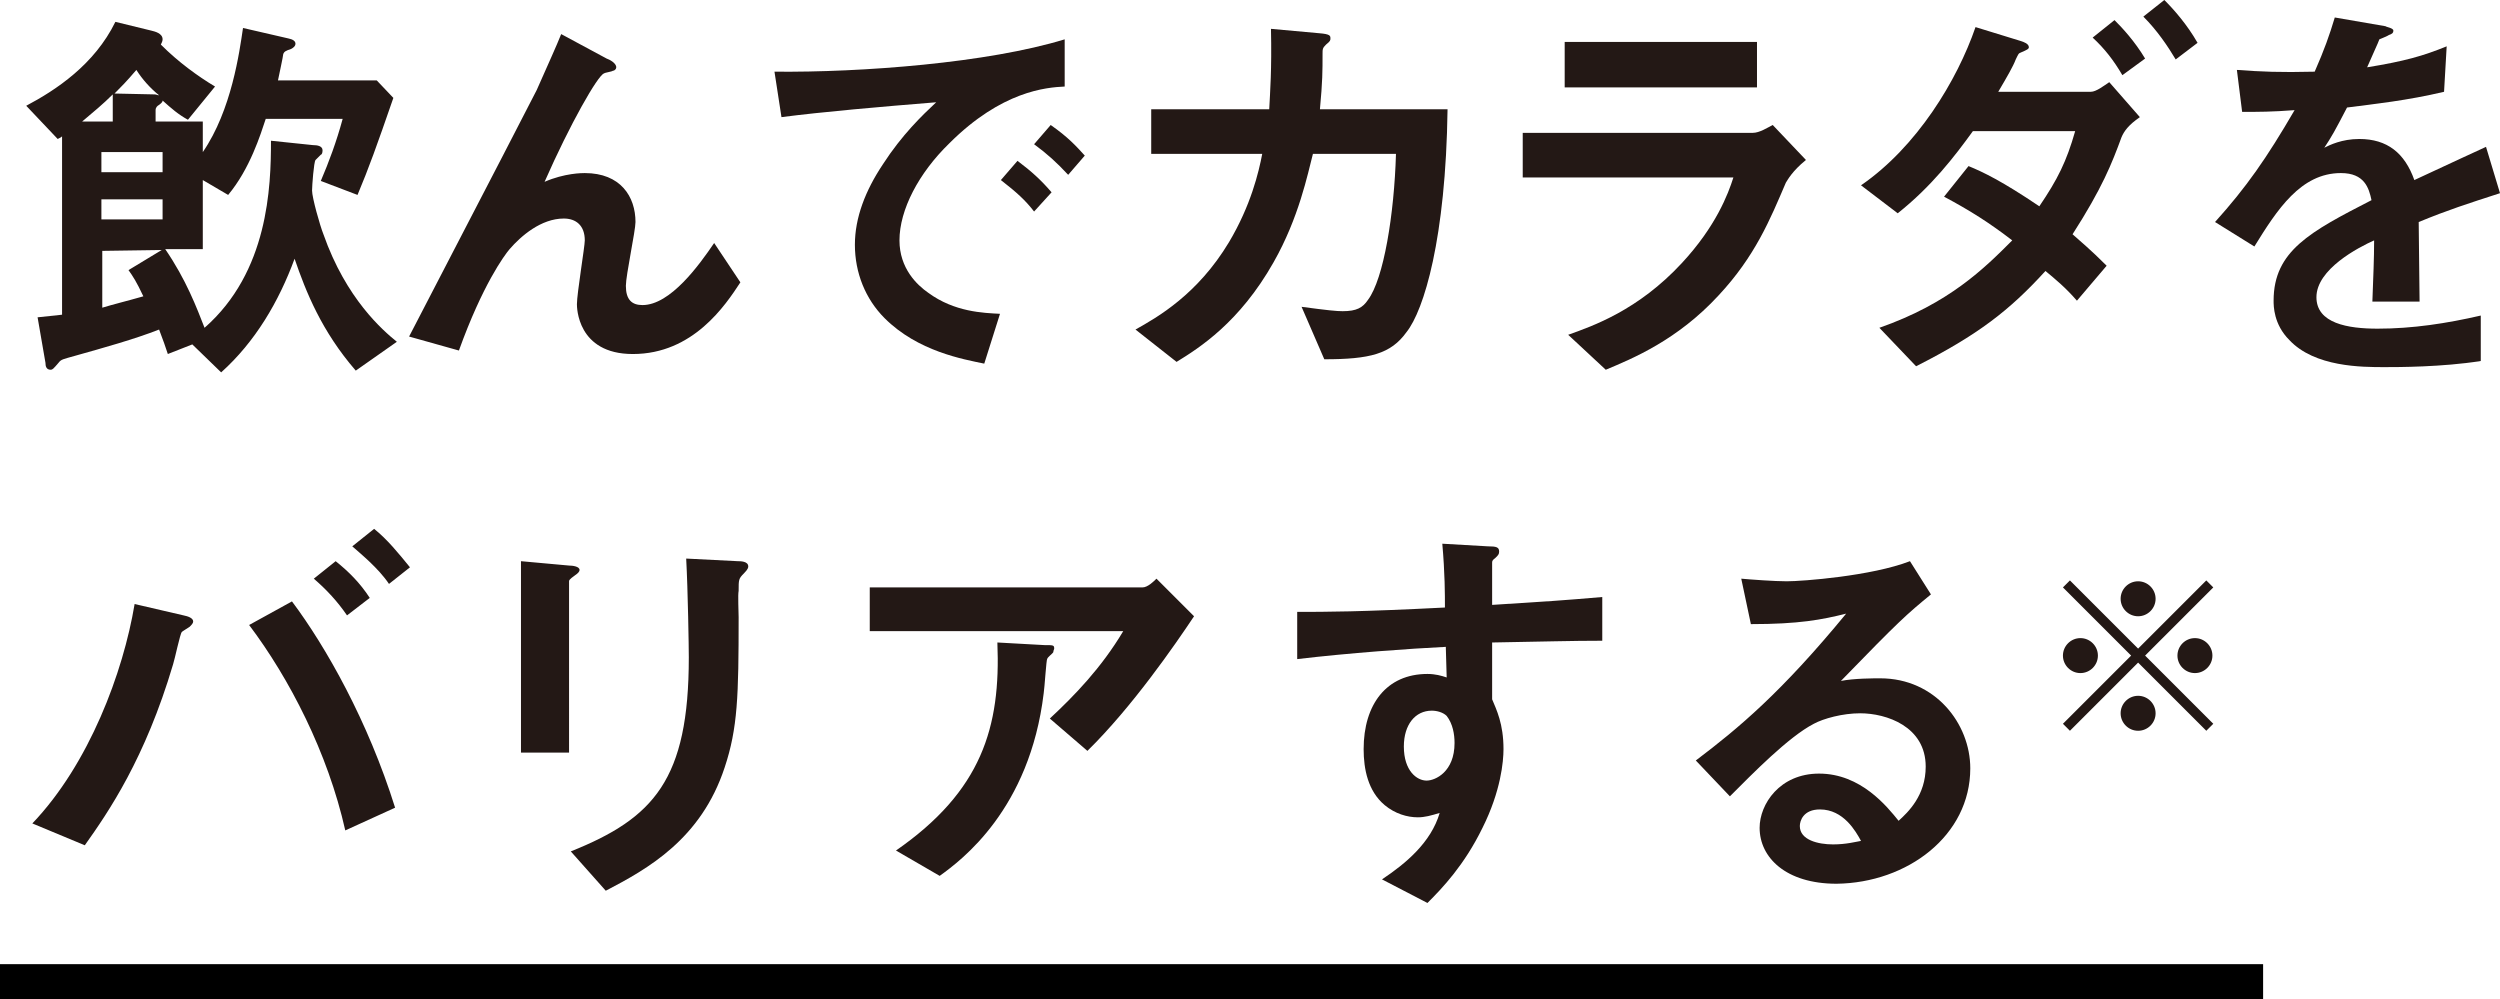 <?xml version="1.0" encoding="utf-8"?>
<!-- Generator: Adobe Illustrator 25.2.1, SVG Export Plug-In . SVG Version: 6.00 Build 0)  -->
<svg version="1.1" id="レイヤー_1" xmlns="http://www.w3.org/2000/svg" xmlns:xlink="http://www.w3.org/1999/xlink" x="0px"
	 y="0px" viewBox="0 0 286 114.3" style="enable-background:new 0 0 286 114.3;" xml:space="preserve">
<style type="text/css">
	.st0{fill:#231815;}
</style>
<path d="M0,110.3h258.9v4H0L0,110.3z"/>
<g>
	<path class="st0" d="M45.4,39.1c-1.6-1.3-5.8-4.9-8.4-12.3c-0.4-1-1.3-4.2-1.3-5c0-0.5,0.2-3.3,0.4-3.5c0,0,0.5-0.5,0.6-0.6
		c0.1,0,0.2-0.2,0.2-0.5c0-0.5-0.6-0.6-1.1-0.6L31,16.1c0,5.3-0.3,15-7.6,21.4c-0.9-2.3-2.1-5.5-4.5-9h4.3v-7.9l2.9,1.7
		c2.5-3,3.7-6.9,4.3-8.7h8.8c-0.7,2.6-1.6,5-2.5,7.1l4.2,1.6c1.3-3.1,2.2-5.6,4.1-11.1l-1.9-2H31.8c0.1-0.5,0.6-2.8,0.6-3
		c0.1-0.3,0.3-0.4,0.9-0.6c0.2-0.1,0.5-0.3,0.5-0.6S33.5,4.5,33,4.4l-5.2-1.2c-0.4,2.7-1.3,9.4-4.6,14.2v-3.5h-5.4v-1.3
		c0-0.3,0.2-0.5,0.4-0.6c0.4-0.3,0.4-0.4,0.4-0.5c1,0.9,1.8,1.6,2.9,2.2l3.1-3.8c-2-1.2-4.2-2.8-6.2-4.8c0.1-0.2,0.2-0.4,0.2-0.6
		c0-0.7-0.9-0.9-1.3-1l-4.1-1C10.8,7.4,6.4,10.3,3,12.1l3.6,3.8C7,15.7,7,15.7,7.1,15.6V36c-0.7,0.1-2,0.2-2.8,0.3l0.9,5.2
		c0,0.4,0.1,0.8,0.6,0.8c0.2,0,0.3-0.1,0.9-0.8c0.3-0.4,0.5-0.4,1.9-0.8c3.2-0.9,6.8-1.9,9.6-3c0.5,1.3,0.7,1.9,1,2.8l2.8-1.1
		l3.3,3.2c3.9-3.5,6.6-8.1,8.4-13c1.3,3.8,3.1,8.3,7,12.8L45.4,39.1z M18.6,19.7h-7v-2.3h7V19.7z M18.6,25.1h-7v-2.3h7V25.1z
		 M18.2,10.9c-0.2,0-0.3-0.1-0.5-0.1l-4.6-0.1c0.7-0.7,1.4-1.4,2.5-2.7C16.3,9.1,17.2,10.1,18.2,10.9z M12.9,13.9H9.4
		c1.3-1.1,2.4-2,3.5-3.1V13.9z M18.5,28.6l-3.8,2.3c0.5,0.7,0.9,1.3,1.7,3c-2.1,0.6-3.4,0.9-4.7,1.3v-6.5L18.5,28.6L18.5,28.6z"/>
	<path class="st0" d="M84.7,32.3l-3-4.5c-1.7,2.5-5,7.1-8.2,7.1c-1.2,0-1.9-0.6-1.9-2.2c0-1.2,1.1-6.3,1.1-7.3
		c0-2.9-1.7-5.6-5.8-5.6c-0.3,0-2.3,0-4.6,1c2.9-6.6,6.1-12.2,6.8-12.4c0.1-0.1,0.9-0.2,1-0.3c0.2,0,0.4-0.2,0.4-0.4
		c0-0.5-0.8-0.9-1.1-1l-5.2-2.8c-0.6,1.5-1.3,3-2.8,6.4c-2.2,4.3-3.4,6.6-14.6,28.2l5.7,1.6c2.7-7.5,5.2-10.9,5.8-11.6
		c1.3-1.5,3.6-3.5,6.2-3.5c1.4,0,2.4,0.8,2.4,2.5c0,0.7-0.9,6.1-0.9,7.3c0,0.3,0,5.7,6.4,5.7C79.3,40.5,83,34.9,84.7,32.3z"/>
	<path class="st0" d="M124.1,17.8c-1-1.1-1.9-2.1-3.9-3.5l-1.9,2.2c1.5,1.1,2.6,2.1,3.9,3.5L124.1,17.8z M120.3,22
		c-1.2-1.4-2.3-2.4-3.9-3.6l-1.9,2.2c1.8,1.4,2.8,2.3,3.8,3.6L120.3,22z M121.8,9.9V4.5C113,7.2,98.6,8.3,88.6,8.2l0.8,5.2
		c4.6-0.6,11.5-1.2,17.7-1.7c-1.6,1.5-3.9,3.7-6.1,7.1c-2,3-3.2,6.1-3.2,9.2c0,3.2,1.2,6.2,3.4,8.4c3.8,3.8,9,4.7,11.4,5.2l1.8-5.7
		c-1.9-0.1-5.2-0.2-8.2-2.4c-1.3-0.9-3.3-2.8-3.3-6c0-3.5,2.2-7.7,5.7-11.1C114.6,10.4,119.7,10,121.8,9.9z"/>
	<path class="st0" d="M165.6,12.5H151c0.3-3.2,0.3-4.4,0.3-6.3c0-0.6,0-0.7,0.4-1.1c0.5-0.4,0.5-0.5,0.5-0.7c0-0.3,0-0.5-1.3-0.6
		l-5.5-0.5c0.1,4.7-0.1,7.2-0.2,9.2h-13.5v5.1h12.7c-0.4,2.1-1.3,5.9-3.8,10.1c-3.6,6-8.2,8.6-10.7,10l4.7,3.7
		c2.6-1.6,7.2-4.5,11.1-11.4c2.9-5.1,3.9-10.1,4.5-12.4h9.5c-0.2,6.9-1.4,14.3-3.2,16.7c-0.6,0.9-1.3,1.3-2.9,1.3
		c-0.7,0-1.7-0.1-4.7-0.5l2.6,6c5.2,0,7.6-0.6,9.4-3.1C162.9,35.5,165.4,27.3,165.6,12.5z"/>
	<path class="st0" d="M201,10V4.8h-22V10H201z M206.6,18.3l-3.8-4c-0.6,0.3-1.5,0.9-2.3,0.9h-26.3v5.1h24.1c-0.6,1.9-2,5.6-5.9,9.8
		c-5,5.4-10.2,7.2-13,8.2l4.3,4c3.1-1.3,8.2-3.4,12.9-8.5c4.2-4.5,5.9-8.7,7.7-12.9C204.5,20.6,205,19.6,206.6,18.3z"/>
	<path class="st0" d="M251.4,4.9c-1.2-2.1-2.7-3.8-3.8-4.9l-2.4,1.9c1.6,1.6,2.8,3.4,3.7,4.9L251.4,4.9z M245.4,6.7
		c-1.2-2-2.6-3.5-3.5-4.4l-2.5,2c1.4,1.3,2.4,2.6,3.4,4.3L245.4,6.7z M244.8,13.4l-3.5-4c-0.6,0.4-1.5,1.1-2.1,1.1h-10.6
		c1-1.7,1.7-2.9,2-3.7c0.3-0.6,0.3-0.7,0.6-0.8c0.7-0.3,0.9-0.4,0.9-0.6c0-0.4-0.6-0.6-0.9-0.7L226,3.1c-2.1,6.1-6.7,13.7-13.1,18.1
		l4.2,3.2c3.9-3.1,6.5-6.5,8.6-9.4h11.7c-1,3.5-2,5.5-4.1,8.6c-4.3-2.9-6.4-3.9-8.1-4.6l-2.8,3.5c3,1.6,5.2,3,7.8,5
		c-3.2,3.2-7.2,7.2-15.2,10l4.2,4.4c7.1-3.6,10.7-6.4,14.8-10.9c1.2,1,2.3,1.9,3.6,3.4l3.4-4c-1.9-1.9-2.9-2.7-3.9-3.6
		c3.4-5.3,4.5-8.1,5.6-11.1C243,15,243.5,14.3,244.8,13.4z"/>
	<path class="st0" d="M286,22.1l-1.6-5.3c-2.2,1-2.8,1.3-8.2,3.8c-1.1-3.1-3.1-4.7-6.3-4.7c-2,0-3.4,0.7-4,1
		c0.8-1.2,1.2-1.9,2.6-4.6c3.1-0.4,6.9-0.8,11.1-1.8l0.3-5.2c-2.7,1.1-4.8,1.7-9.1,2.4c0.2-0.5,1.4-3.1,1.4-3.2c0,0,1-0.4,1.1-0.5
		c0.3-0.1,0.5-0.2,0.5-0.5S273,3.1,272.9,3l-5.8-1c-0.6,2-1.2,3.7-2.3,6.2c-4,0.1-6.1,0-8.9-0.2l0.6,4.8c1.9,0,3.4,0,6-0.2
		c-3.2,5.5-5.5,8.8-9.1,12.8l4.5,2.8c2.6-4.2,5.3-8.4,9.9-8.4c2.7,0,3.2,1.7,3.5,3.1c-7,3.6-11.2,5.8-11.2,11.5c0,0.6,0,2.7,1.8,4.5
		c2.9,3.1,8.3,3.1,10.9,3.1c1.5,0,6.6,0,11-0.7v-5.2c-3.9,0.9-7.8,1.5-11.8,1.5c-3.4,0-7-0.6-7-3.6c0-3.2,4.8-5.7,6.6-6.5
		c0,2-0.1,4.3-0.2,7h5.4c0-1.6-0.1-7.3-0.1-9.1C280.1,24,282.3,23.3,286,22.1L286,22.1z"/>
	<path class="st0" d="M46.9,64.9c-1.3-1.6-2.6-3.2-4.1-4.4l-2.5,2c0.9,0.8,3,2.5,4.2,4.3L46.9,64.9z M42.3,68.4
		c-1.1-1.7-2.4-3-3.9-4.2l-2.5,2c1.5,1.3,2.7,2.6,3.8,4.2L42.3,68.4z M45.2,92.4c-3.1-9.9-7.9-18.4-11.8-23.6l-4.9,2.7
		c4.6,6.1,9,14.6,11,23.5L45.2,92.4z M22.1,71.1c0-0.4-0.6-0.6-1.1-0.7l-5.6-1.3c-1.3,7.8-5.2,18.3-11.7,25.1l6,2.5
		c2.7-3.8,6.9-9.9,10.1-20.7c0.2-0.6,0.8-3.5,1-3.7c0.1-0.1,0.3-0.2,0.9-0.6C21.9,71.5,22.1,71.3,22.1,71.1z"/>
	<path class="st0" d="M85.6,64.8c0-0.6-0.9-0.6-1.2-0.6l-5.9-0.3c0.2,3.7,0.3,10.2,0.3,11.3c0,14-4,18.4-13.5,22.2l4,4.5
		c4.8-2.5,10.9-5.9,13.6-14.1c1.5-4.5,1.6-8.2,1.6-17.2c0-0.5-0.1-2.6,0-3c0-1.3,0-1.4,0.6-2C85.6,65.1,85.6,64.9,85.6,64.8z
		 M66.3,65.2c0-0.4-0.8-0.5-1.2-0.5l-5.5-0.5v21.9h5.5V66.5c0-0.1,0-0.2,0.7-0.7C66.1,65.6,66.3,65.4,66.3,65.2z"/>
	<path class="st0" d="M136.6,70.5l-4.3-4.3c-0.3,0.3-1,1-1.6,1H99.5v5h29c-2.5,4.2-5.6,7.4-8.4,10l4.3,3.7
		C129.5,80.9,134.4,73.8,136.6,70.5z M120.6,74.2c0-0.4-0.1-0.4-1.1-0.4l-5.4-0.3c0.4,9.7-1.8,17-11.6,23.8l5,2.9
		c2.5-1.8,10.3-7.6,11.9-20.9c0.1-0.6,0.3-3.9,0.4-3.9c0-0.2,0.6-0.6,0.7-0.8C120.5,74.4,120.6,74.3,120.6,74.2L120.6,74.2z"/>
	<path class="st0" d="M183.3,73.3v-5c-4.7,0.4-6.2,0.5-12.6,0.9v-4.8c0-0.2,0-0.3,0.4-0.6c0.3-0.3,0.4-0.4,0.4-0.7
		c0-0.5-0.3-0.6-1.3-0.6l-5.2-0.3c0.3,3.4,0.3,5.8,0.3,7.3c-9.7,0.5-13.7,0.5-16.9,0.5v5.4c5.9-0.7,12.9-1.2,17-1.4l0.1,3.5
		c-0.6-0.2-1.3-0.4-2.2-0.4c-4.7,0-7.3,3.5-7.3,8.6c0,2.3,0.5,4.8,2.4,6.4c1.2,1,2.6,1.4,3.8,1.4c0.8,0,1.5-0.2,2.5-0.5
		c-1,3.4-3.9,5.8-6.6,7.6l5.2,2.7c1.7-1.7,4.2-4.3,6.3-8.6c2.1-4.2,2.4-7.6,2.4-9c0-2.9-0.8-4.5-1.3-5.7v-6.5
		C176.7,73.4,179.7,73.3,183.3,73.3L183.3,73.3z M166.4,85c0,3.3-2.2,4.3-3.2,4.3c-1.1,0-2.6-1.1-2.6-3.9c0-2.5,1.3-4.1,3.2-4.1
		c0.6,0,1.3,0.2,1.7,0.6C166.2,82.8,166.4,84,166.4,85L166.4,85z"/>
	<path class="st0" d="M225.4,87.9c0-5.1-4-10.3-10.3-10.3c-0.7,0-3,0-4.5,0.3c6.7-6.9,7.5-7.6,10.3-9.9l-2.4-3.8
		c-4.4,1.7-12.3,2.3-14.1,2.3c-1.4,0-4.1-0.2-5.2-0.3l1.1,5.2c5.5,0,8.1-0.5,10.9-1.2c-7.4,9-12.3,13.1-17.2,16.8l3.9,4.1
		c2.6-2.6,6.7-6.8,9.6-8.3c1.1-0.6,3.3-1.2,5.3-1.2c3,0,7.5,1.5,7.5,6.1c0,3.3-2,5.2-3.1,6.2c-1.3-1.6-4.3-5.4-9.1-5.4
		c-4.5,0-6.8,3.5-6.8,6.2c0,3.4,3,6.4,8.8,6.4C218.2,101,225.4,95.6,225.4,87.9L225.4,87.9z M212.9,96.2c-0.6,0.1-1.7,0.4-3.2,0.4
		c-1.7,0-3.8-0.5-3.8-2.1c0-0.6,0.4-1.9,2.3-1.9C210.9,92.6,212.3,95.1,212.9,96.2z"/>
	<path class="st0" d="M244.6,75.8l7.8,7.8l0.8-0.8l-7.8-7.8l7.8-7.8l-0.8-0.8l-7.8,7.8l-7.8-7.8l-0.8,0.8l7.8,7.8l-7.8,7.8l0.8,0.8
		L244.6,75.8z M251.1,73c-1.1,0-2,0.9-2,2s0.9,2,2,2s2-0.9,2-2S252.2,73,251.1,73z M238,73c-1.1,0-2,0.9-2,2s0.9,2,2,2s2-0.9,2-2
		S239.1,73,238,73z M244.6,66.5c-1.1,0-2,0.9-2,2s0.9,2,2,2s2-0.9,2-2S245.7,66.5,244.6,66.5z M244.6,79.6c-1.1,0-2,0.9-2,2
		s0.9,2,2,2s2-0.9,2-2S245.7,79.6,244.6,79.6z"/>
</g>
</svg>

